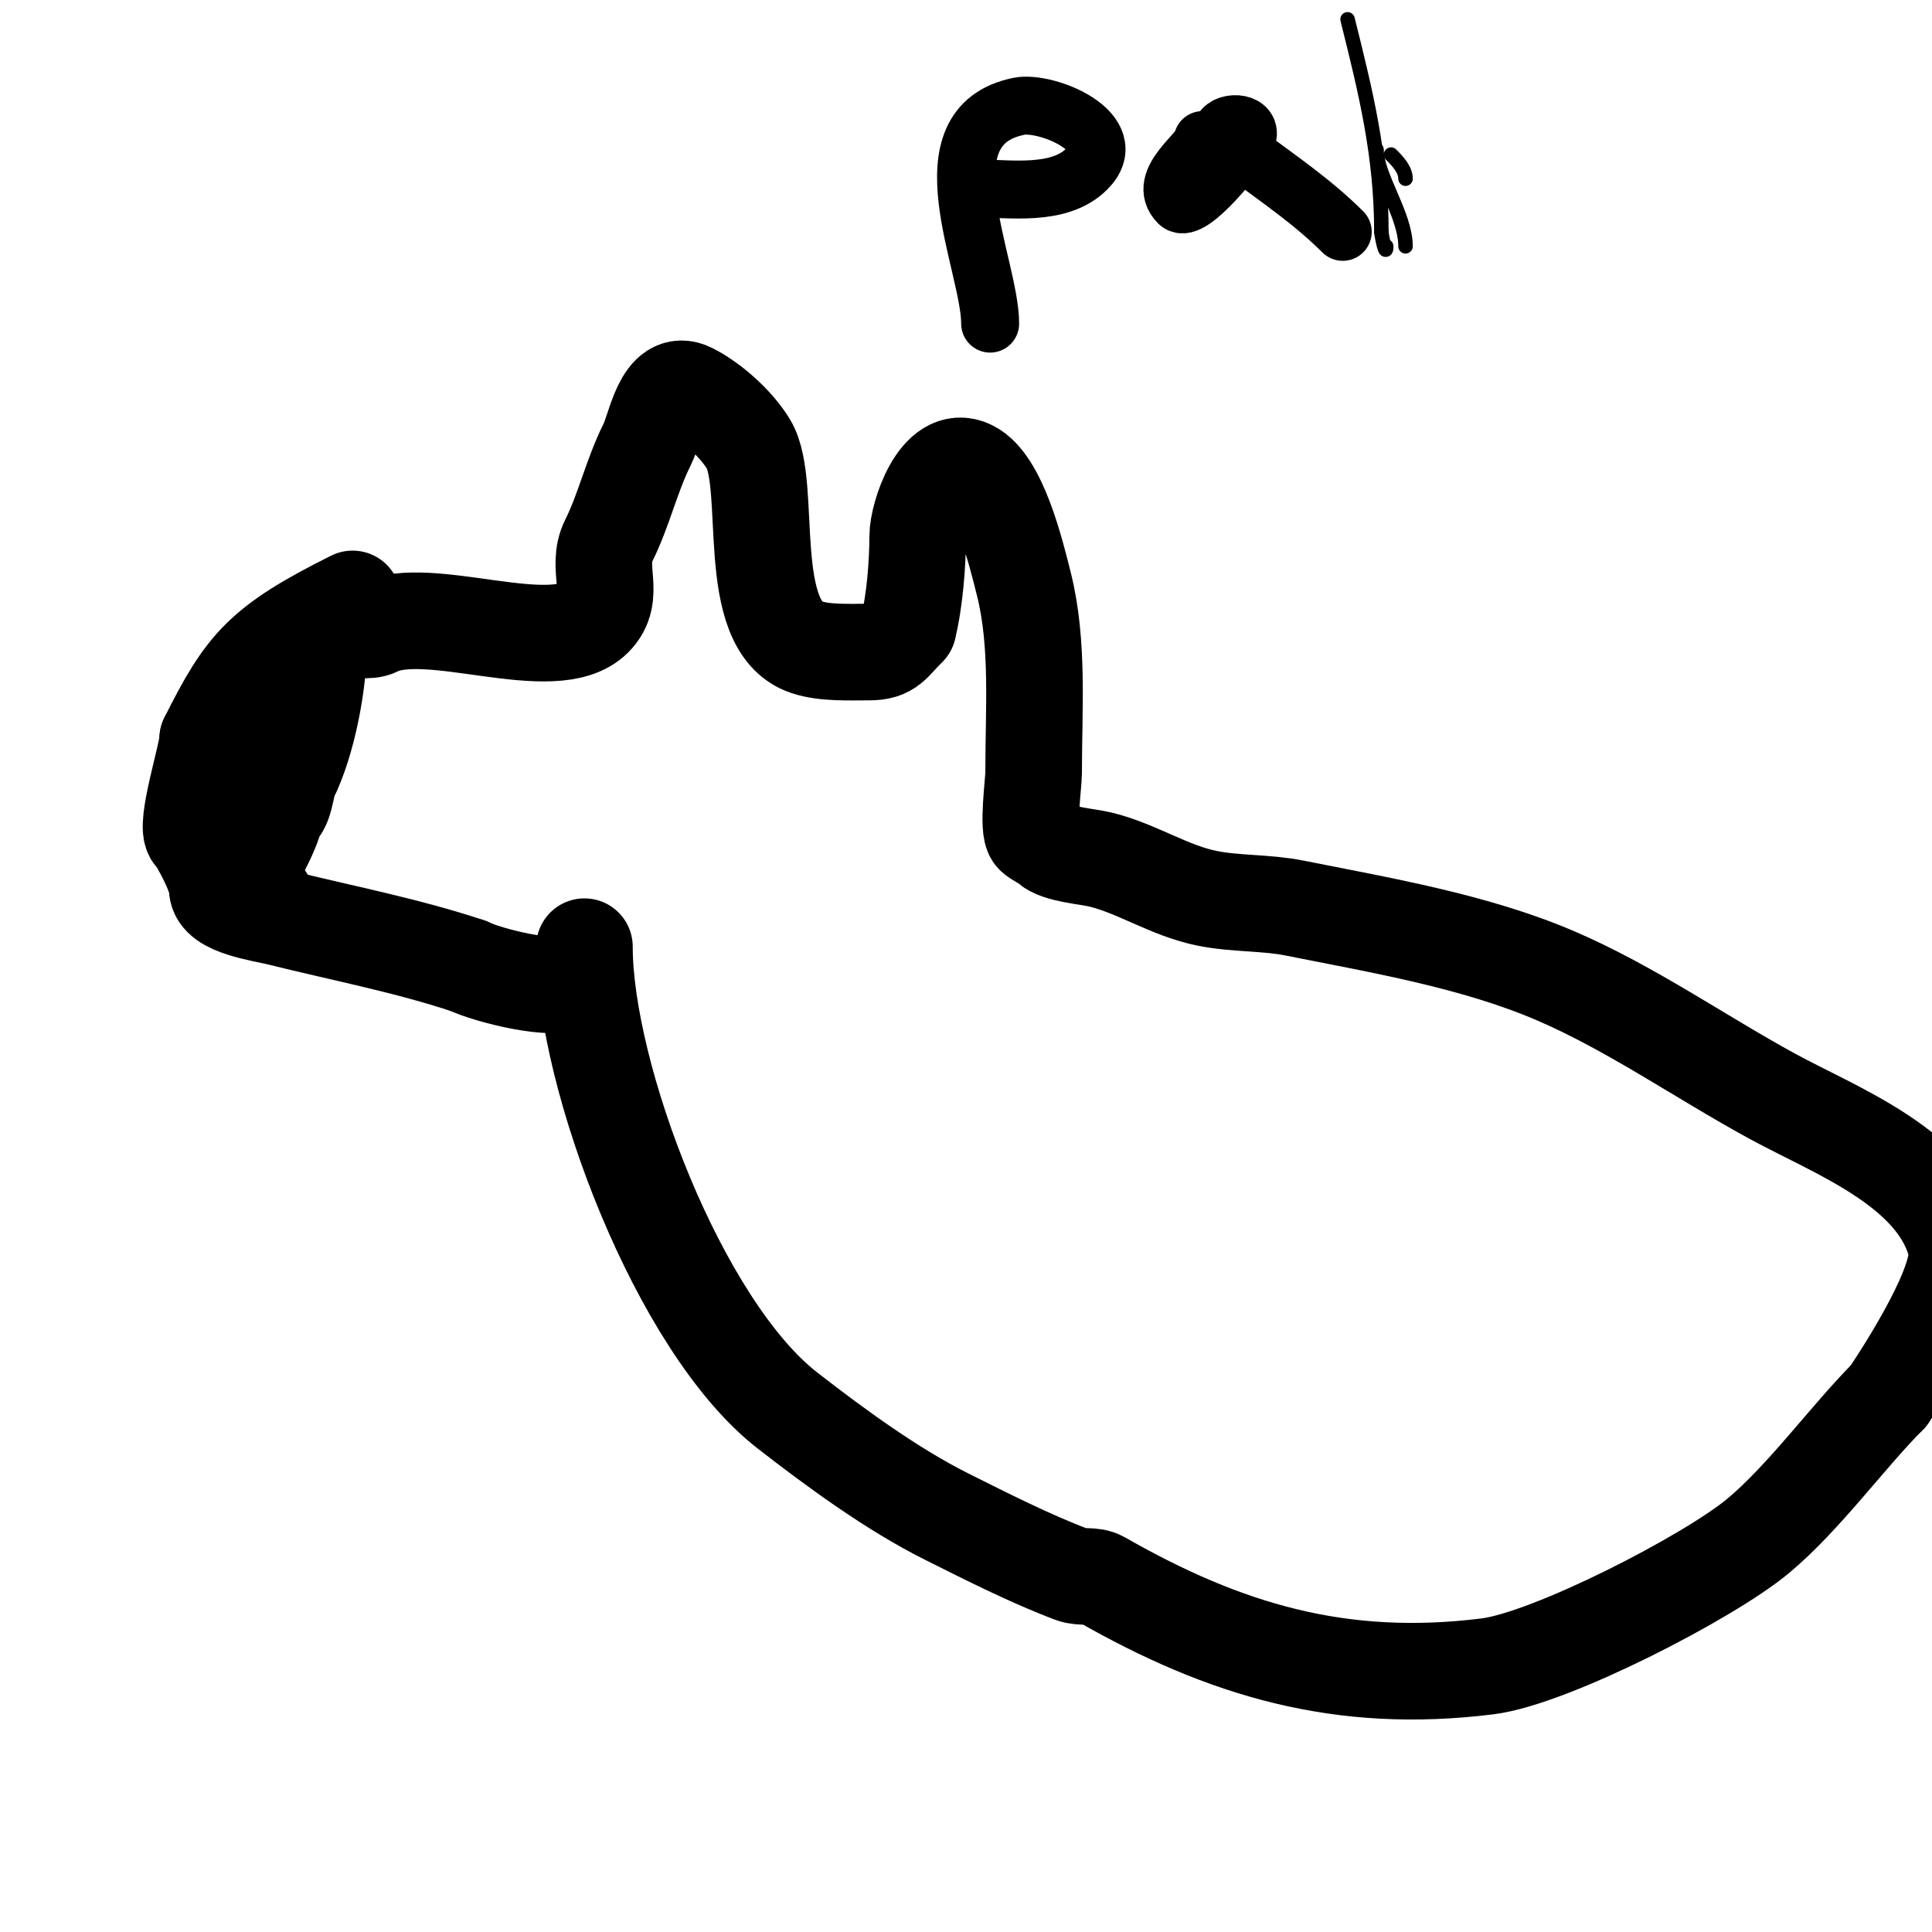 <svg viewBox='0 0 400 400' version='1.1' xmlns='http://www.w3.org/2000/svg' xmlns:xlink='http://www.w3.org/1999/xlink'><g fill='none' stroke='#000000' stroke-width='20' stroke-linecap='round' stroke-linejoin='round'><path d='M73,124c-18.85,9.425 -22.332,13.665 -30,29'/><path d='M43,153c0,3.075 -4.934,18.066 -3,20c1.173,1.173 5,8.412 5,11'/><path d='M45,184c0,3.911 9.398,5.099 13,6c12.497,3.124 26.22,5.74 39,10'/><path d='M97,200c3.736,1.868 18.384,5.616 21,3'/><path d='M66,133l0,0'/><path d='M66,133c0,8.518 -2.382,20.764 -6,28c-0.8,1.6 -1.073,7 -3,7'/><path d='M57,168c0,2.626 -2.809,7.619 -4,10c-1.218,2.435 1,5.877 1,7'/><path d='M54,185c0,0.471 0.529,1 1,1'/><path d='M66,133c0,-5.504 8.631,-1.315 12,-3c10.732,-5.366 36.708,6.292 45,-2c4.742,-4.742 0.213,-10.426 3,-16c3.186,-6.372 4.736,-13.471 8,-20c1.75,-3.5 3.222,-13.889 9,-11c4.28,2.14 9.431,6.718 12,11c5.1,8.499 -1.236,37.588 12,42c3.79,1.263 8.9,1 13,1c4.296,0 4.775,-1.775 8,-5'/><path d='M188,130c1.419,-5.676 2,-13.522 2,-19c0,-4.206 4.23,-17.385 11,-14c5.844,2.922 9.344,17.376 11,24c3.076,12.303 2,25.99 2,39c0,2.072 -1.318,11.682 0,13c0.656,0.656 2.499,1.499 3,2c1.931,1.931 8.059,2.265 11,3c7.581,1.895 14.125,6.425 22,8c5.873,1.175 12.116,0.823 18,2c17.667,3.533 37.191,6.796 54,14c15.551,6.665 29.996,16.816 45,25c12.895,7.034 33.953,14.814 38,31c1.689,6.756 -10.037,25.055 -14,31'/><path d='M391,289c-8.305,8.305 -17.506,21.088 -27,29c-10.217,8.514 -42.918,25.365 -56,27c-30.337,3.792 -54.32,-3.326 -80,-18c-1.76,-1.006 -4.102,-0.288 -6,-1c-8.562,-3.211 -17.827,-7.913 -26,-12c-11.261,-5.631 -22.991,-14.215 -33,-22c-22.41,-17.43 -42,-69.184 -42,-96'/></g>
<g fill='none' stroke='#000000' stroke-width='12' stroke-linecap='round' stroke-linejoin='round'><path d='M205,67c0,-12.377 -14.533,-40.893 6,-45c5.632,-1.126 21.638,5.362 14,13c-5.728,5.728 -16.053,4 -23,4'/><path d='M249,29c0,2.406 -9.649,8.351 -5,13c2.502,2.502 12.774,-10.549 14,-13c1.897,-3.793 -3.952,-4.097 -5,-2c-0.65,1.301 3.725,4.044 5,5c6.882,5.162 13.843,9.843 20,16'/></g>
<g fill='none' stroke='#000000' stroke-width='3' stroke-linecap='round' stroke-linejoin='round'><path d='M288,32c1.36,1.36 3,3.099 3,5'/><path d='M291,51c0,-6.552 -6,-14.522 -6,-20'/><path d='M279,4c3.754,15.016 7,28.149 7,44'/><path d='M286,48c0,0.678 1,5.466 1,3'/></g>
</svg>